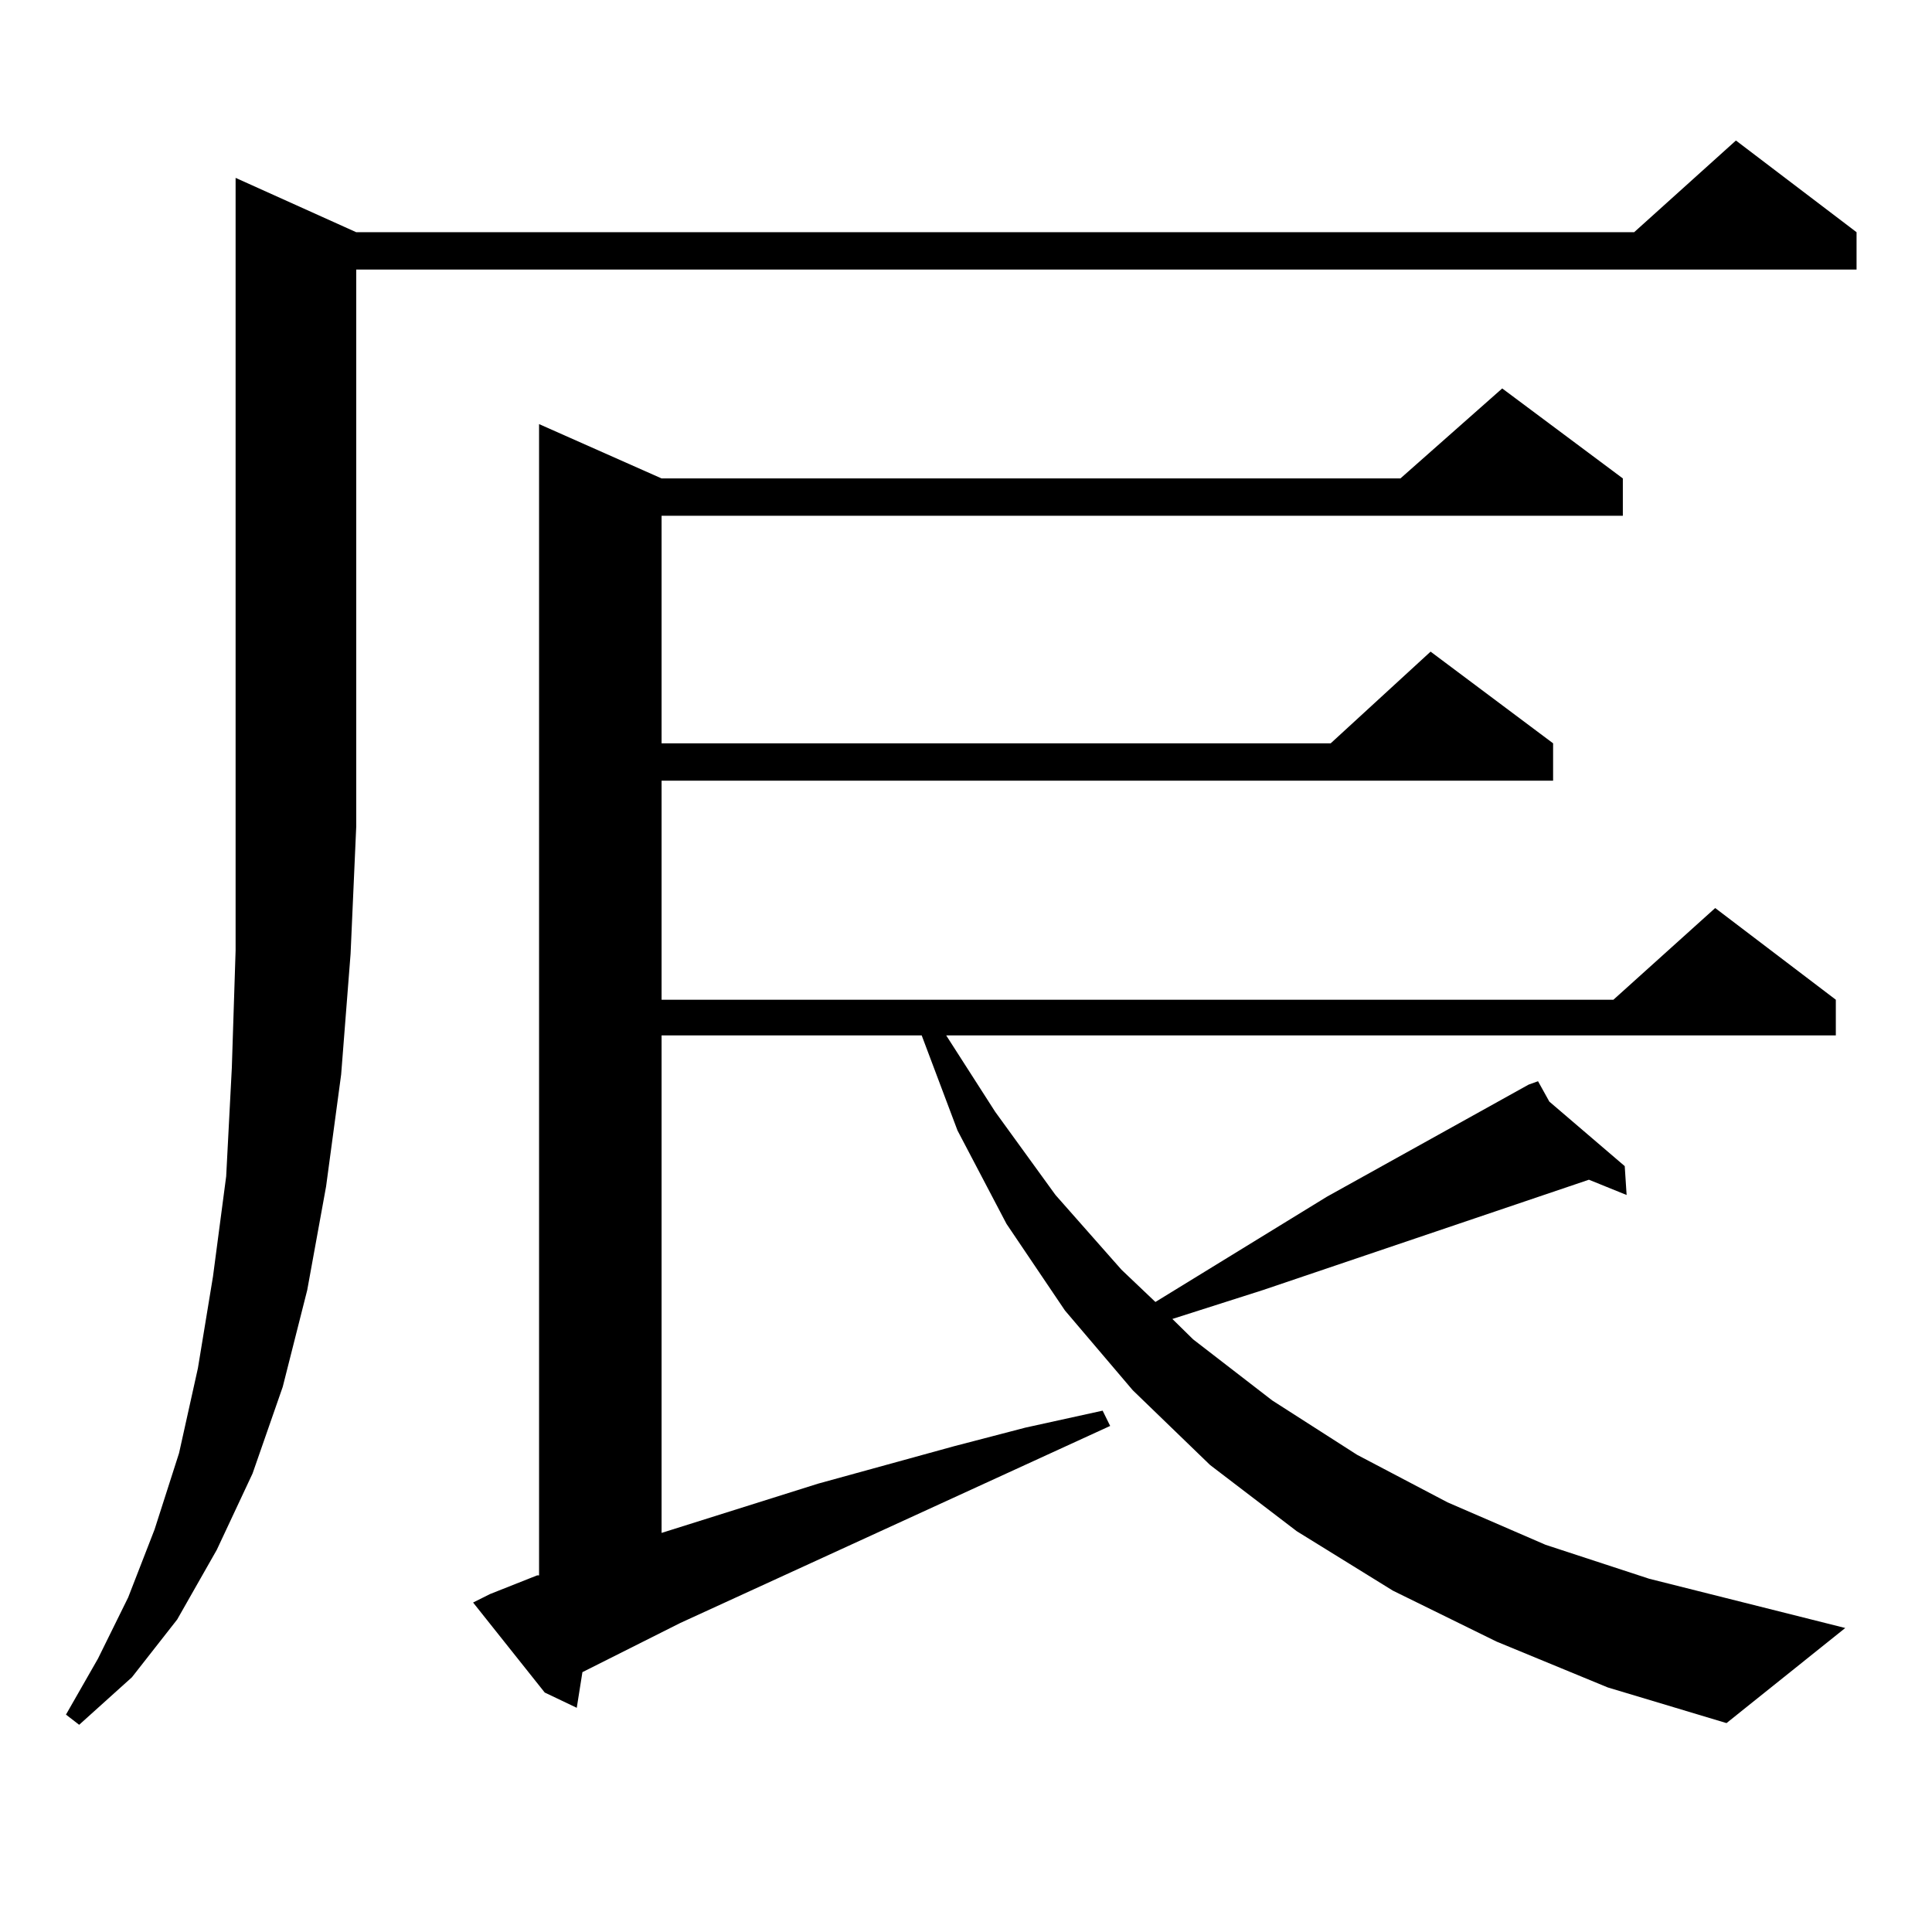 <?xml version="1.0" encoding="utf-8"?>
<!-- Generator: Adobe Illustrator 16.0.0, SVG Export Plug-In . SVG Version: 6.00 Build 0)  -->
<!DOCTYPE svg PUBLIC "-//W3C//DTD SVG 1.1//EN" "http://www.w3.org/Graphics/SVG/1.1/DTD/svg11.dtd">
<svg version="1.1" id="图层_1" xmlns="http://www.w3.org/2000/svg" xmlns:xlink="http://www.w3.org/1999/xlink" x="0px" y="0px"
	 width="1000px" height="1000px" viewBox="0 0 1000 1000" enable-background="new 0 0 1000 1000" xml:space="preserve">
<path d="M184.386,120.191h661.447l52.682-47.461l62.438,47.461v19.336H184.386v288.281l-2.927,65.918l-4.878,62.402l-7.805,58.008
	l-9.756,53.613l-12.683,50.098l-15.609,44.824l-18.536,39.551l-20.487,36.035l-23.414,29.883L40.975,892.75l-6.829-5.273
	l16.585-29.004l15.609-31.641l13.658-35.156l12.683-39.551l9.756-43.945l7.805-47.461l6.829-51.855l2.927-56.25l1.951-60.645V92.066
	L184.386,120.191z M774.616,849.684l-53.657-26.367l-49.755-30.762l-44.877-34.277l-39.999-38.672l-35.121-41.309l-30.243-44.824
	l-25.365-48.34l-18.536-49.219H342.431v257.52l80.974-25.488l70.242-19.336l37.072-9.668l39.999-8.789l3.902,7.91L352.187,840.016
	l-50.73,25.488l-2.927,18.457l-16.585-7.91l-37.072-46.582l8.78-4.395l24.39-9.668h0.976V219.508l63.413,28.125h382.43
	l52.682-46.582l62.438,46.582v19.336H342.431v117.773h346.333l51.706-47.461l63.413,47.461v19.336H342.431v113.379h492.671
	l52.682-47.461l62.438,47.461v18.457H489.745l25.365,39.551l31.219,43.066l34.146,38.672l17.561,16.699l88.778-54.492
	l104.388-58.008l4.878-1.758l5.854,10.547l39.023,33.398l0.976,14.941l-19.512-7.91L653.643,667.75l-46.828,14.941l10.731,10.547
	l40.975,31.641l43.901,28.125l46.828,24.609l50.73,21.973l53.657,17.578l101.461,25.488l-61.462,49.219l-61.462-18.457
	L774.616,849.684z"/>
</svg>
